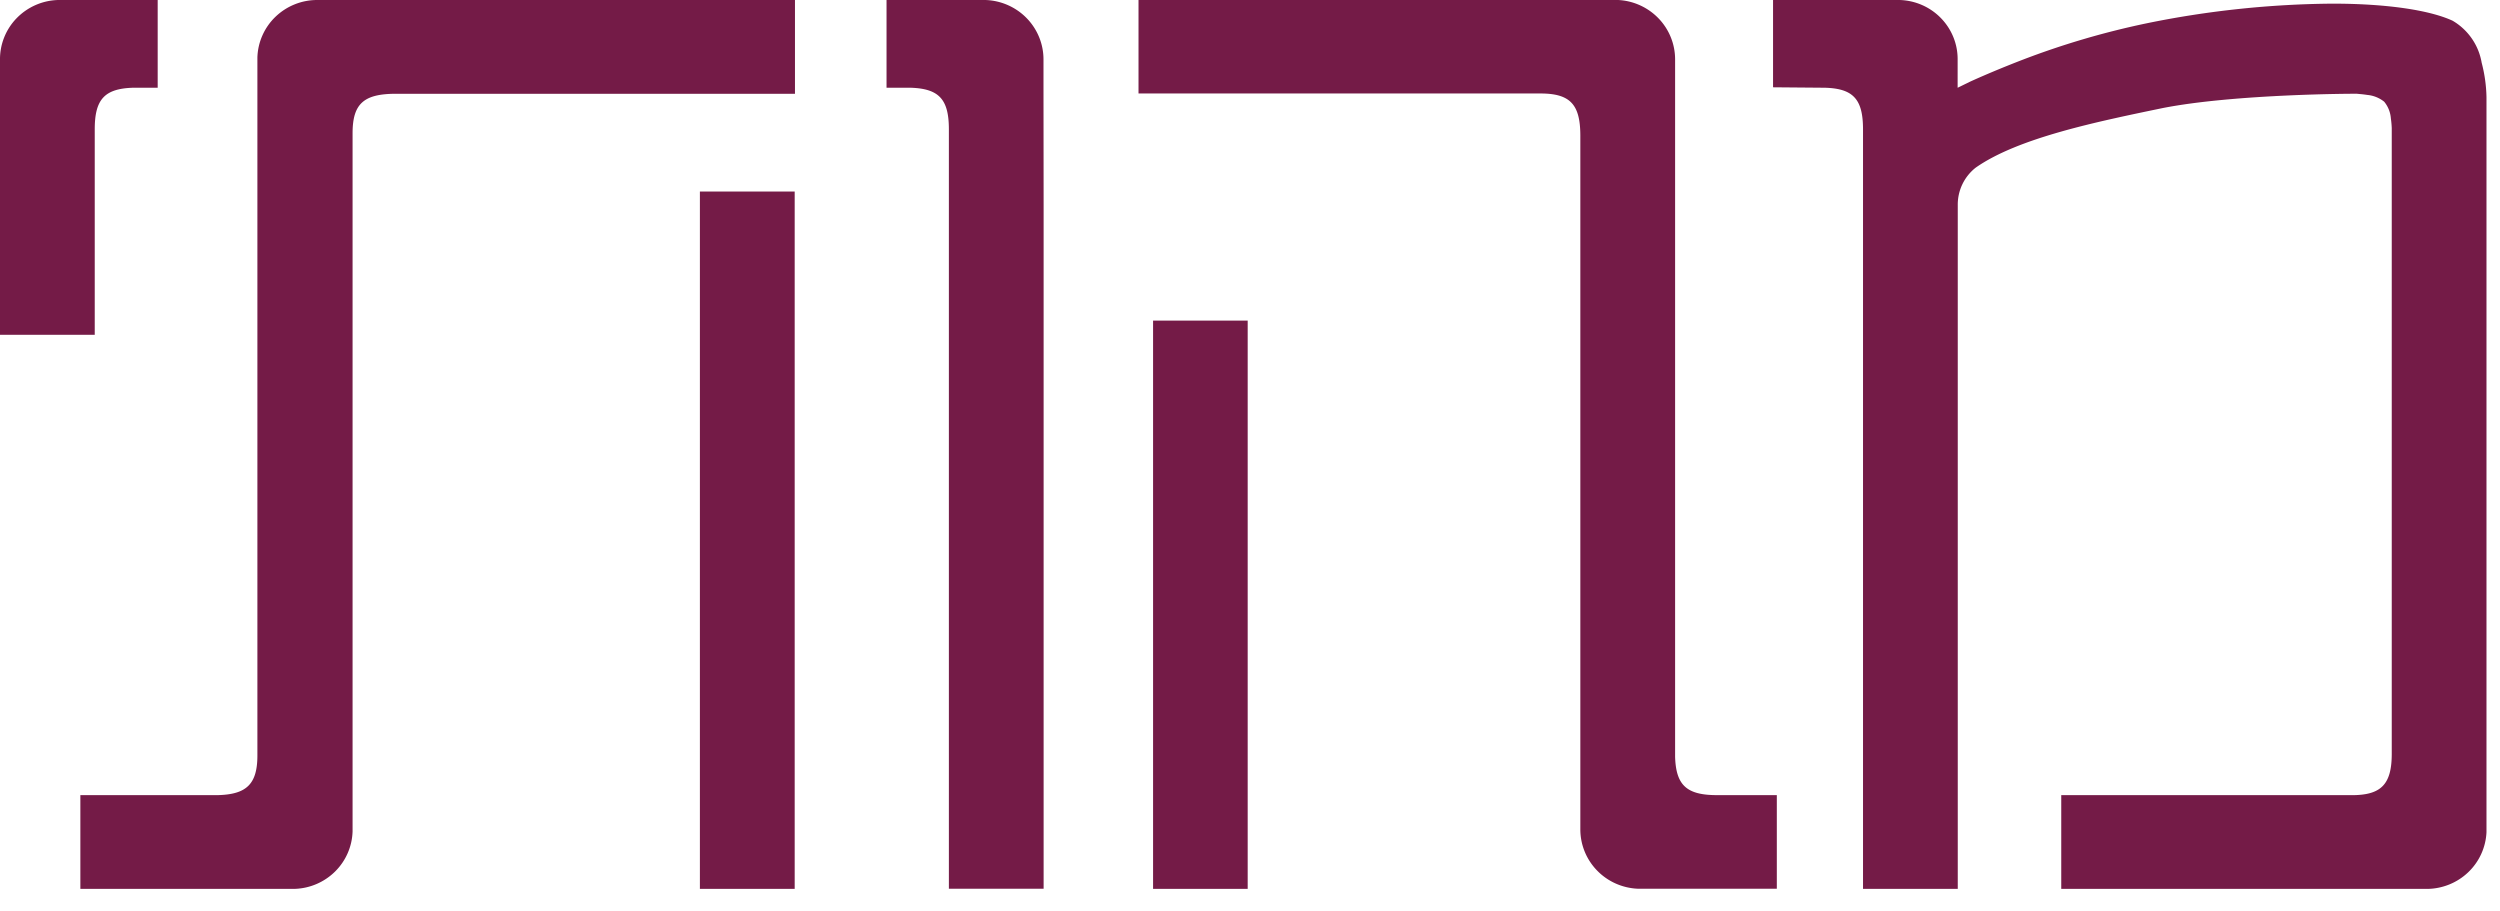 <svg width="96" height="35" viewBox="0 0 96 35" fill="none" xmlns="http://www.w3.org/2000/svg">
  <g clip-path="url(#85vgktrwza)" fill="#741b47">
    <path d="M40.075 7.919v26.209h-3.638V4.97c0-1.143-.363-1.568-1.474-1.601h-.92V0h3.794c.6.019 1.17.269 1.587.697.417.428.649 1 .646 1.595V3.39M64.324 29.058V2.286A2.268 2.268 0 0 0 63.692.71 2.315 2.315 0 0 0 62.136 0H43.719v3.59H59.156c1.155 0 1.523.436 1.529 1.601v26.656c0 .593.232 1.162.65 1.588.416.426.984.674 1.582.693h5.313v-3.595h-2.3c-1.171 0-1.573-.387-1.606-1.475zm-20.046 5.075h3.633V12.31h-3.633v21.824zM26.877 34.133h3.639V7.356h-3.64v26.777zM12.194 0a2.312 2.312 0 0 0-1.61.639 2.264 2.264 0 0 0-.7 1.57v26.8c0 1.104-.419 1.496-1.518 1.524h-5.28v3.6h8.22a2.311 2.311 0 0 0 1.56-.665c.415-.41.656-.963.673-1.544V5.114c0-1.154.452-1.513 1.674-1.513h15.314V0H12.194zM0 7.919v4.937h3.638V4.97c0-1.143.363-1.568 1.474-1.601h.943V0H2.232A2.31 2.31 0 0 0 .635.703 2.262 2.262 0 0 0 0 2.313v1.078M68.085 3.352V0h4.855c.6.016 1.171.264 1.588.692.418.427.65 1 .645 1.594V3.37l.474-.232s.81-.376 2.026-.845A30.985 30.985 0 0 1 82.46.889C84.797.41 87.174.16 89.56.14c2.042 0 3.711.237 4.62.656a2.317 2.317 0 0 1 1.116 1.613c.114.431.176.874.185 1.32v28.23a2.27 2.27 0 0 1-.703 1.537c-.425.405-.99.633-1.58.638H79.152v-3.6h11.161c1.116 0 1.524-.409 1.53-1.563V4.92a3.525 3.525 0 0 0-.034-.375 1.136 1.136 0 0 0-.257-.64 1.218 1.218 0 0 0-.653-.26c-.206-.033-.374-.039-.38-.044-.005-.006-4.698 0-7.489.552-2.494.519-5.53 1.137-7.165 2.286a1.804 1.804 0 0 0-.687 1.436V34.133H71.54V4.97c0-1.149-.363-1.574-1.474-1.601l-1.98-.017z" />
  </g>
  <defs>
    <clipPath id="85vgktrwza">
      <path fill="#fff" d="M0 0h96v34.133H0z" />
    </clipPath>
  </defs>
</svg>